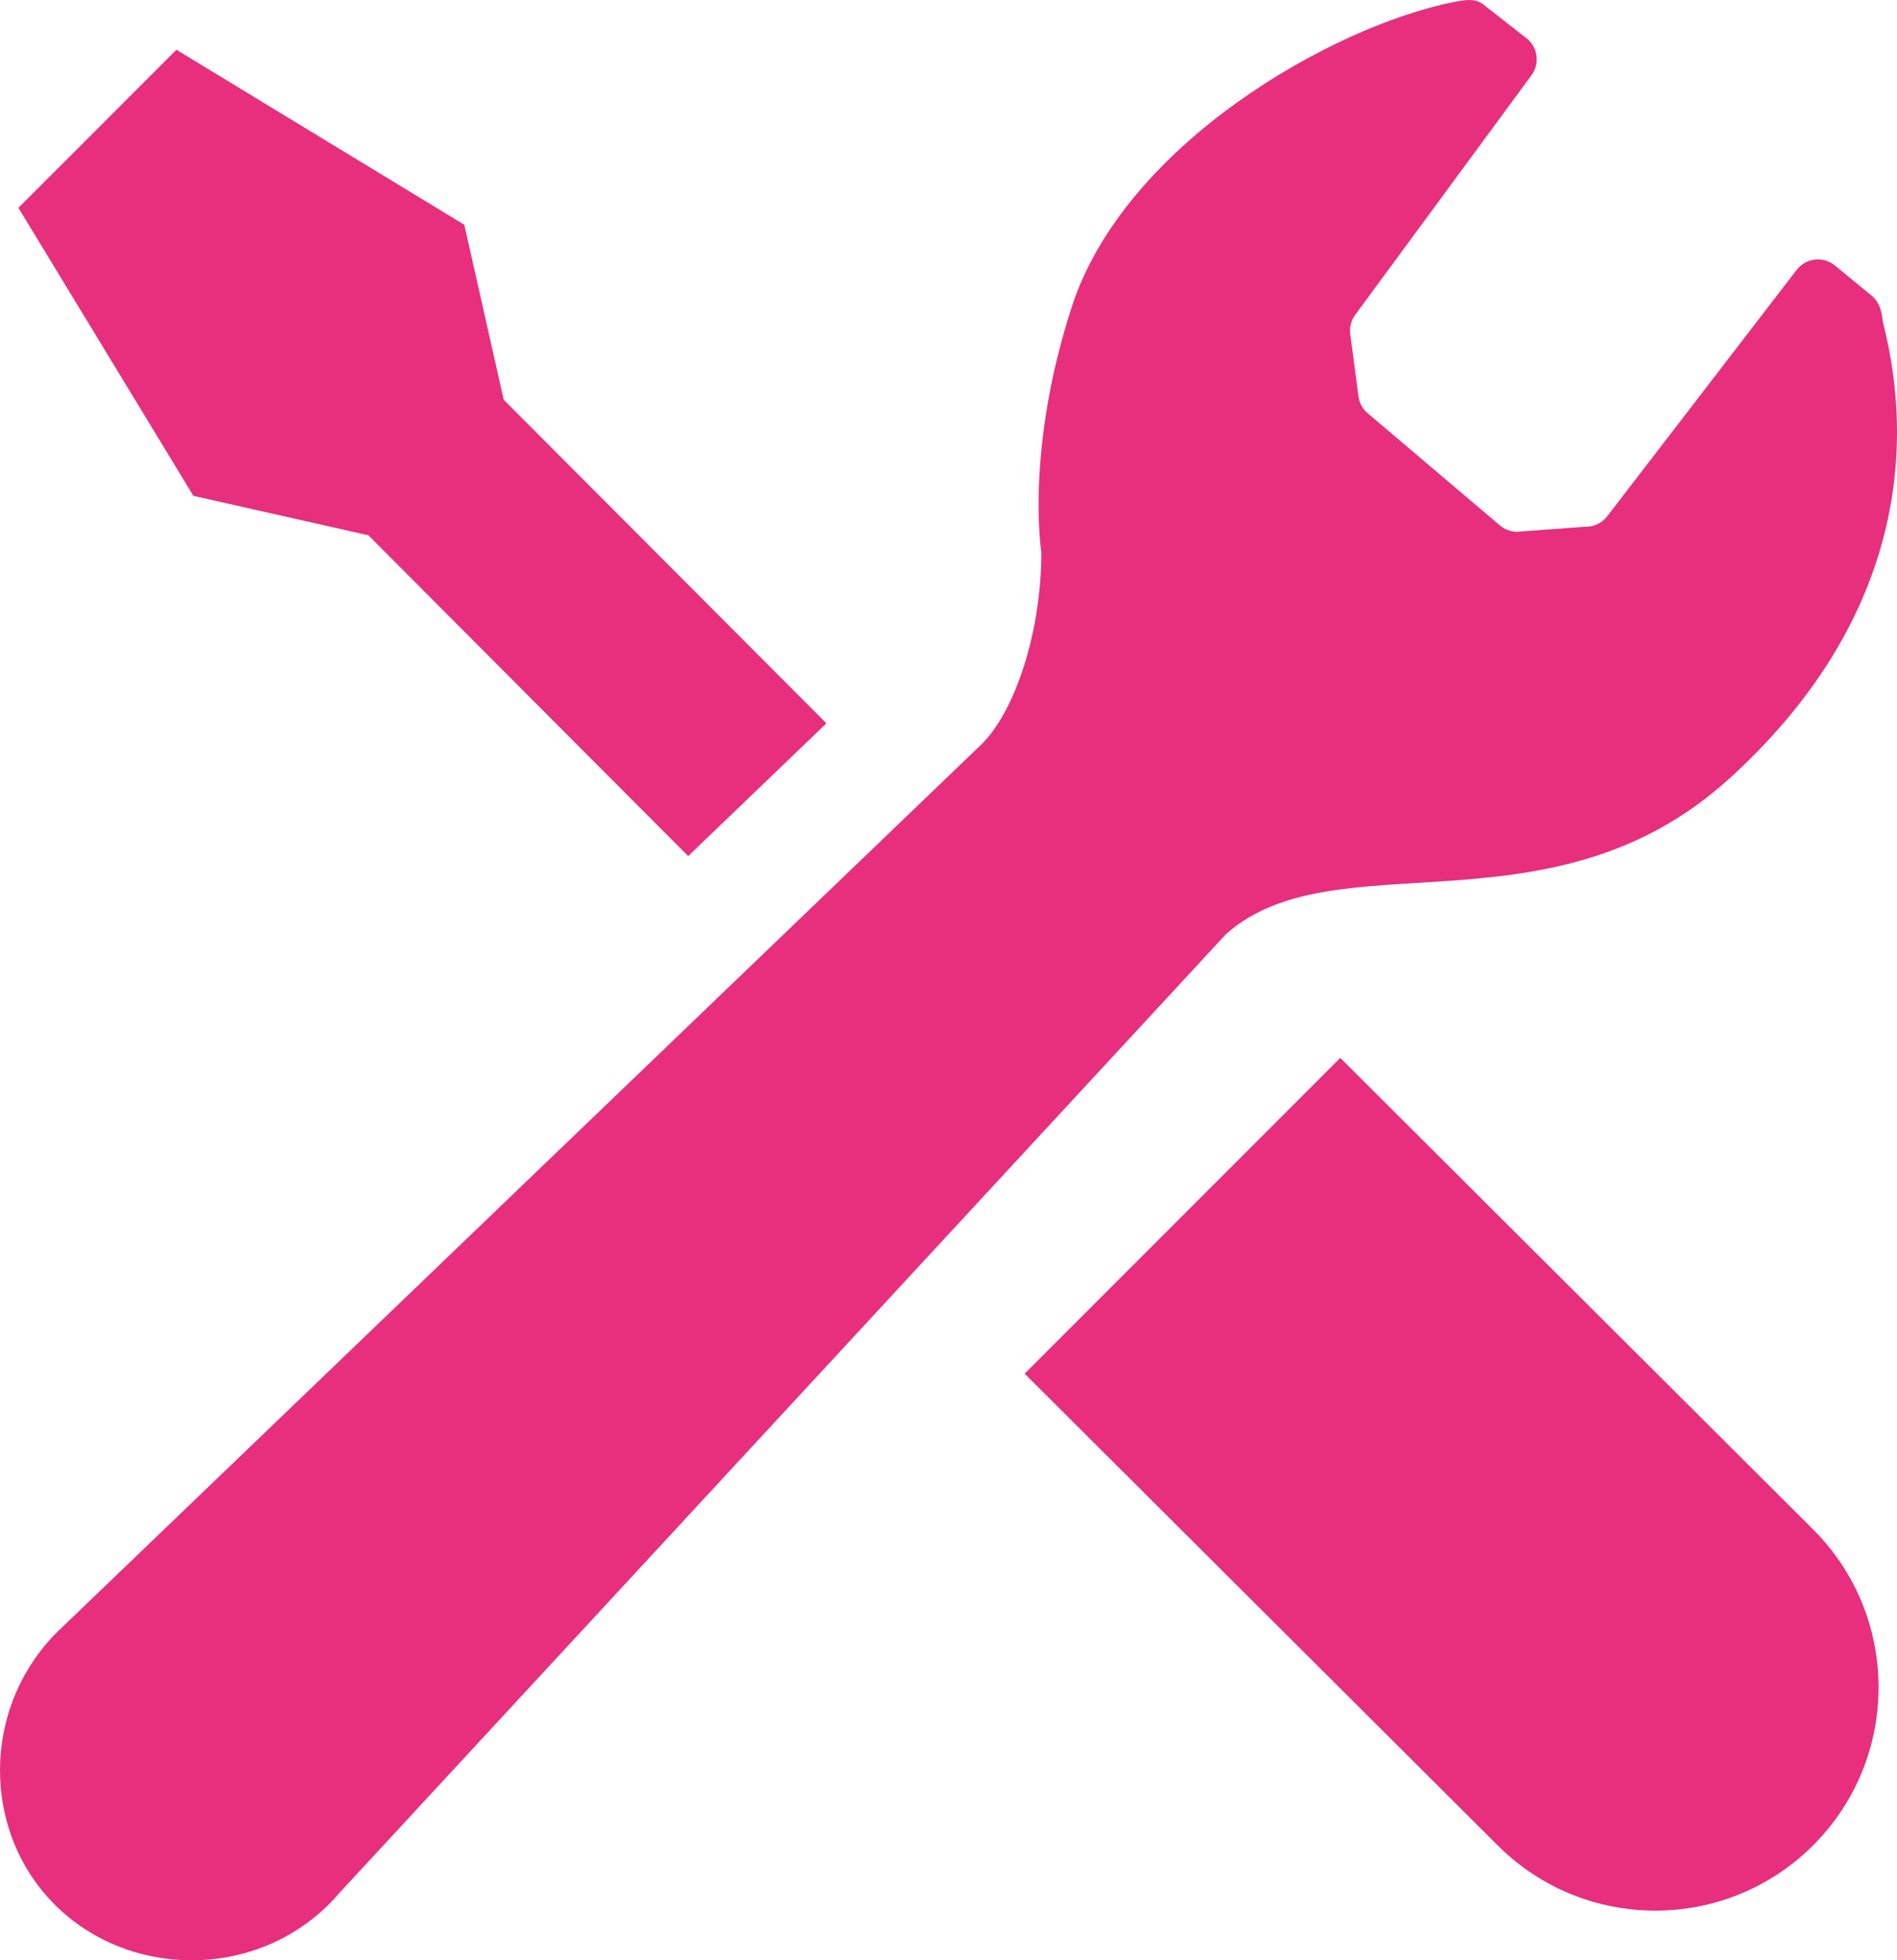 <?xml version="1.0" encoding="UTF-8"?><svg id="_イヤー_2" xmlns="http://www.w3.org/2000/svg" viewBox="0 0 495.65 512"><defs><style>.cls-1{fill:#e72f7d;}</style></defs><g id="_"><g><path class="cls-1" d="M96.25,139.81l83.56,83.78c14.34-13.77,26.78-25.7,36.11-34.67l-84.3-84.5-10.31-45.72L46.09,12.99l-20.64,20.66L4.81,54.28l45.72,75.22,45.72,10.31Z"/><path class="cls-1" d="M350.19,276.3l123.56,123.17c22.78,22.77,22.78,59.69,0,82.47-22.78,22.77-59.69,22.77-82.47,0l-123.56-123.17,82.47-82.47Z"/><path class="cls-1" d="M451.78,203.41c42.55-38.61,49.66-82.48,40.14-119.48-.28-2.94-.98-5.41-3.55-7.25l-8.56-7.02c-1.48-1.39-3.48-2.06-5.48-1.88-2.02,.2-3.84,1.23-5.03,2.88l-49.25,64.03c-1.38,1.89-3.59,2.97-5.92,2.89l-17.88,1.31c-1.53-.05-3.02-.59-4.22-1.56l-34.53-29.27c-1.41-1.14-2.33-2.77-2.56-4.56l-2.14-16.19c-.25-1.78,.2-3.59,1.27-5.06l46.11-62.64c2.09-2.88,1.69-6.86-.91-9.28l-11.19-8.75c-2.19-2.03-4.67-1.75-8.06-1.09-31.84,6.28-86.22,37.13-100.02,79.75-12.16,37.52-7.92,63.97-7.92,63.97,0,21.14-6.95,41.52-15.5,50.06L16.33,424.92c-.47,.42-.92,.86-1.38,1.31-19.84,19.84-19.81,52.05-.64,71.22,19.17,19.17,51.86,19.67,71.7-.17,.92-.92,1.81-1.88,2.64-2.86l231.67-250.44c28.5-25.38,84.92,1.66,131.45-40.58Z"/></g></g></svg>